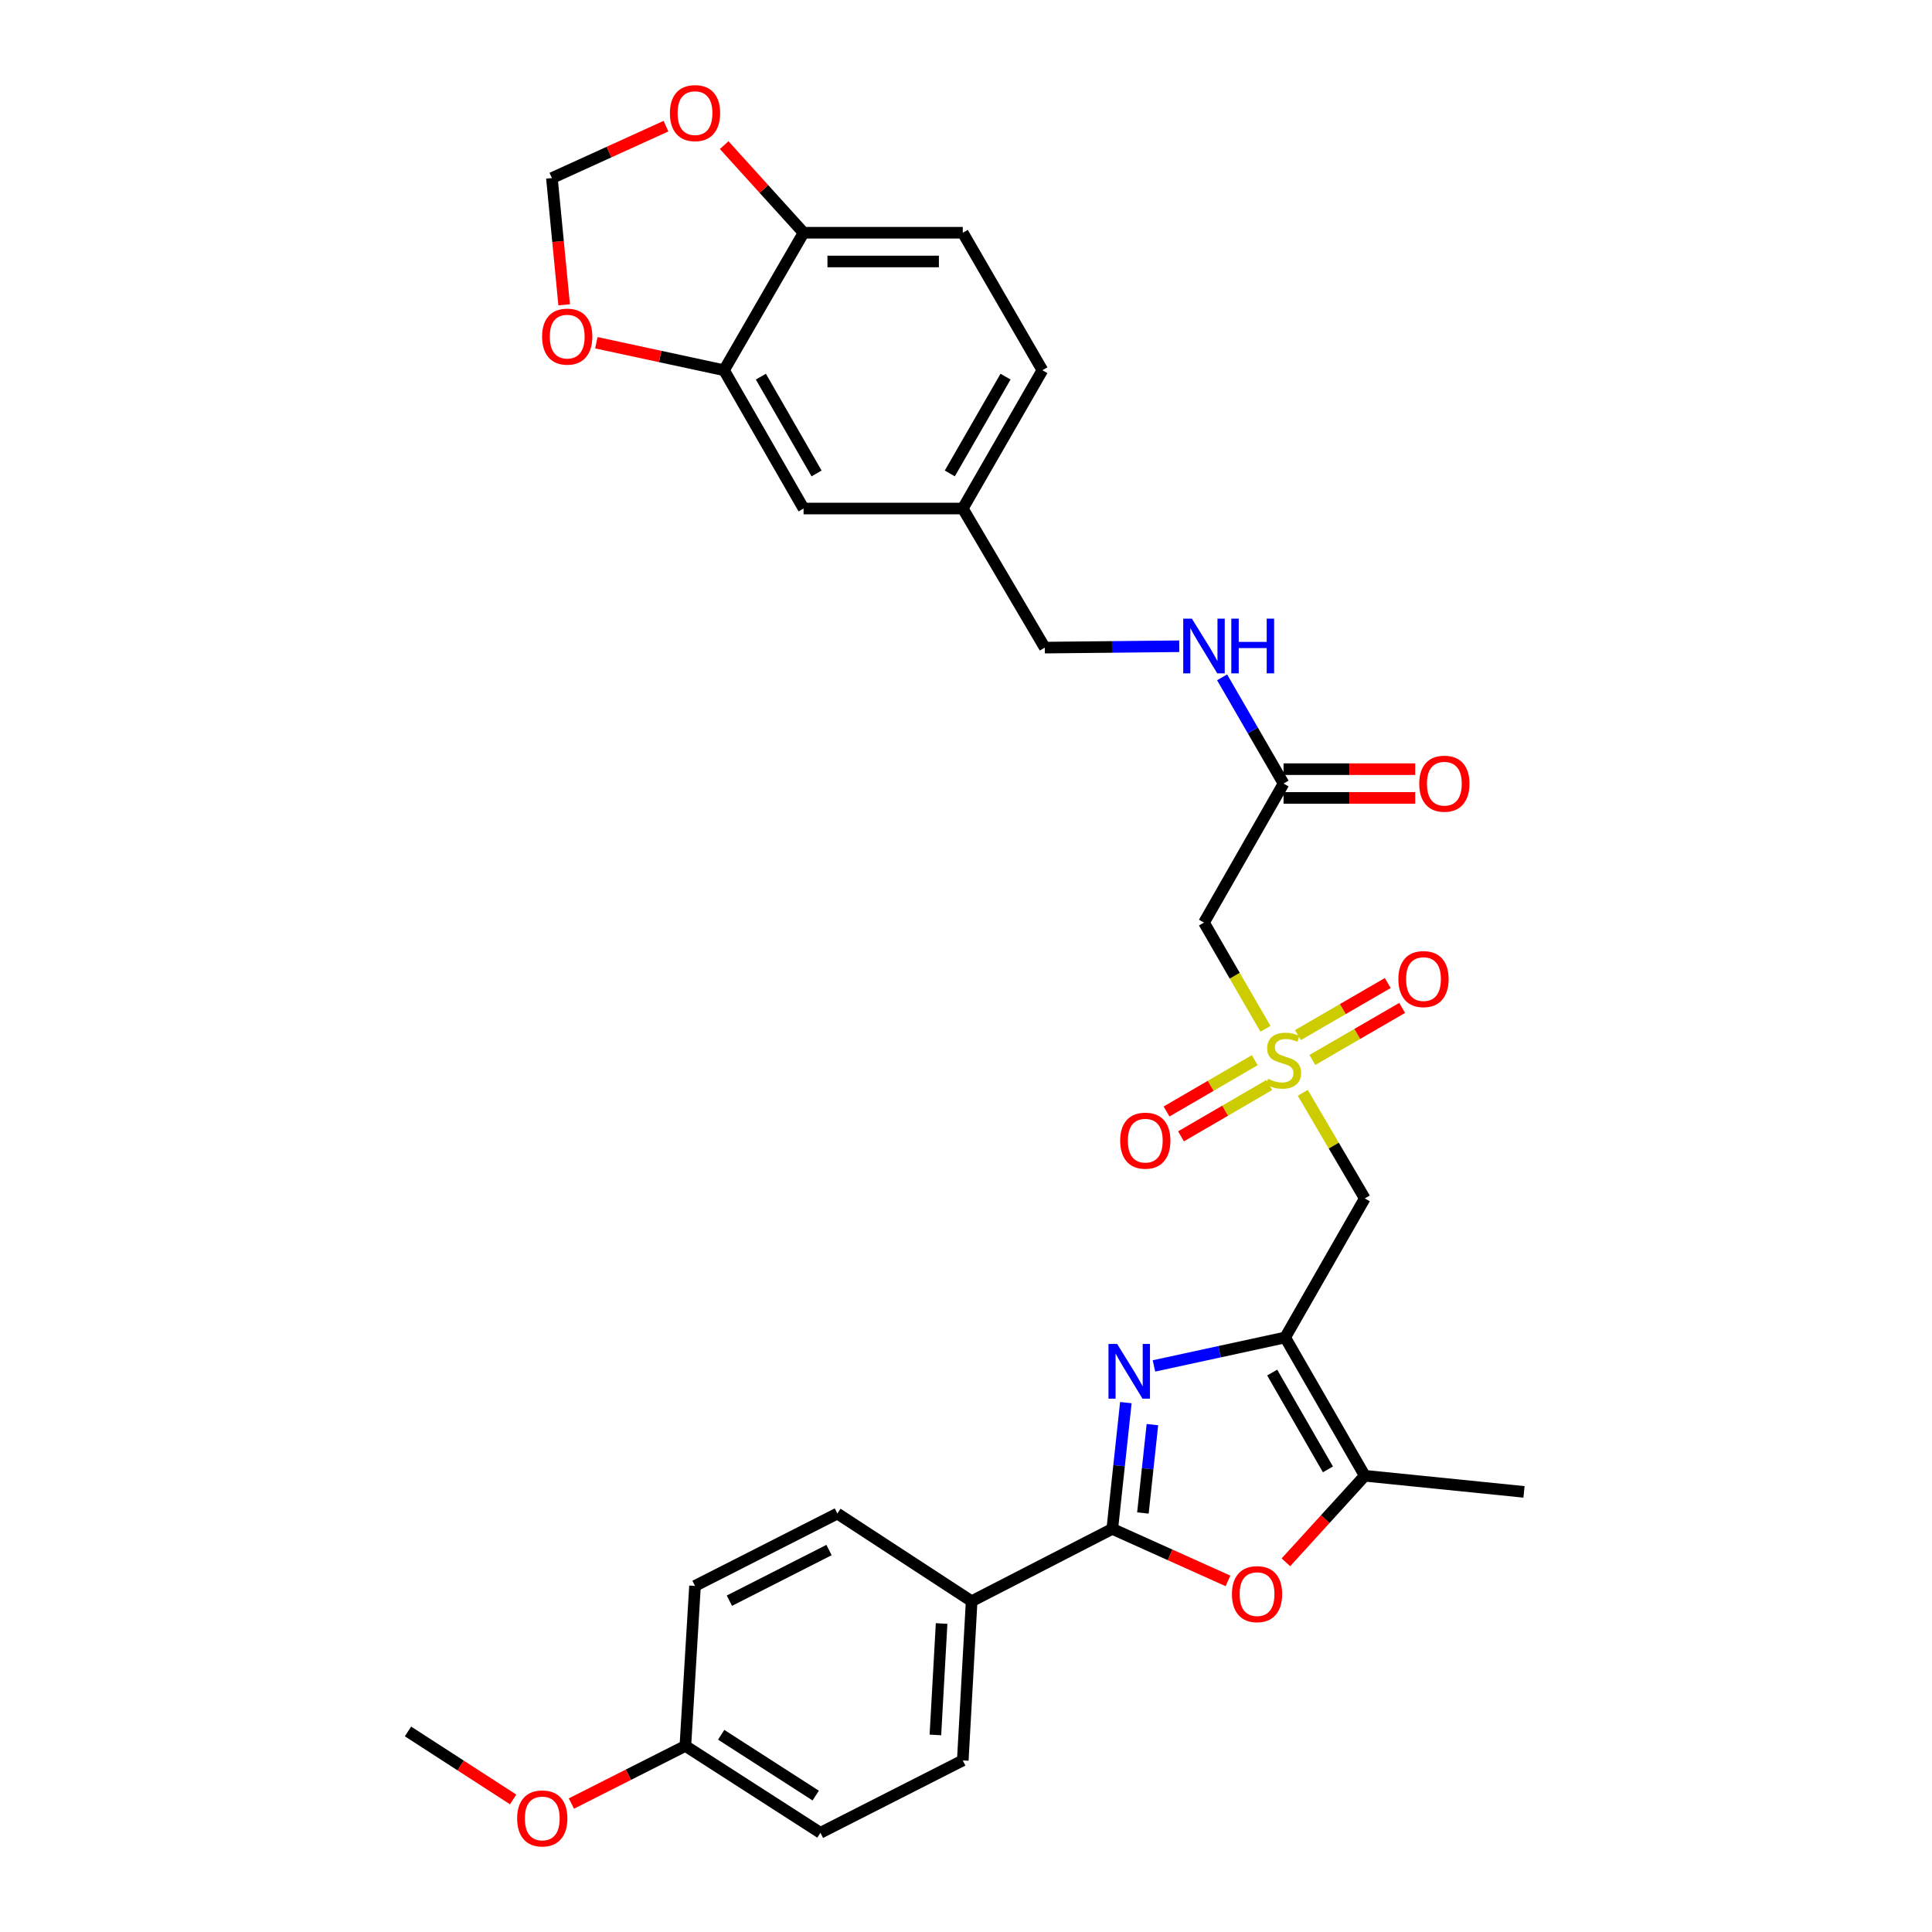 <?xml version='1.0' encoding='iso-8859-1'?>
<svg version='1.1' baseProfile='full'
              xmlns='http://www.w3.org/2000/svg'
                      xmlns:rdkit='http://www.rdkit.org/xml'
                      xmlns:xlink='http://www.w3.org/1999/xlink'
                  xml:space='preserve'
width='1000px' height='1000px' viewBox='0 0 1000 1000'>
<!-- END OF HEADER -->
<rect style='opacity:1.0;fill:#FFFFFF;stroke:none' width='1000' height='1000' x='0' y='0'> </rect>
<path class='bond-0' d='M 665.196,692.274 L 631.242,699.637' style='fill:none;fill-rule:evenodd;stroke:#000000;stroke-width:6px;stroke-linecap:butt;stroke-linejoin:miter;stroke-opacity:1' />
<path class='bond-0' d='M 631.242,699.637 L 597.288,706.999' style='fill:none;fill-rule:evenodd;stroke:#0000FF;stroke-width:6px;stroke-linecap:butt;stroke-linejoin:miter;stroke-opacity:1' />
<path class='bond-4' d='M 665.196,692.274 L 706.409,620.3' style='fill:none;fill-rule:evenodd;stroke:#000000;stroke-width:6px;stroke-linecap:butt;stroke-linejoin:miter;stroke-opacity:1' />
<path class='bond-5' d='M 665.196,692.274 L 706.409,763.852' style='fill:none;fill-rule:evenodd;stroke:#000000;stroke-width:6px;stroke-linecap:butt;stroke-linejoin:miter;stroke-opacity:1' />
<path class='bond-5' d='M 658.482,710.436 L 687.331,760.541' style='fill:none;fill-rule:evenodd;stroke:#000000;stroke-width:6px;stroke-linecap:butt;stroke-linejoin:miter;stroke-opacity:1' />
<path class='bond-2' d='M 582.741,725.987 L 579.231,758.664' style='fill:none;fill-rule:evenodd;stroke:#0000FF;stroke-width:6px;stroke-linecap:butt;stroke-linejoin:miter;stroke-opacity:1' />
<path class='bond-2' d='M 579.231,758.664 L 575.72,791.341' style='fill:none;fill-rule:evenodd;stroke:#000000;stroke-width:6px;stroke-linecap:butt;stroke-linejoin:miter;stroke-opacity:1' />
<path class='bond-2' d='M 596.484,737.38 L 594.027,760.253' style='fill:none;fill-rule:evenodd;stroke:#0000FF;stroke-width:6px;stroke-linecap:butt;stroke-linejoin:miter;stroke-opacity:1' />
<path class='bond-2' d='M 594.027,760.253 L 591.569,783.127' style='fill:none;fill-rule:evenodd;stroke:#000000;stroke-width:6px;stroke-linecap:butt;stroke-linejoin:miter;stroke-opacity:1' />
<path class='bond-1' d='M 674.317,565.645 L 690.363,592.972' style='fill:none;fill-rule:evenodd;stroke:#CCCC00;stroke-width:6px;stroke-linecap:butt;stroke-linejoin:miter;stroke-opacity:1' />
<path class='bond-1' d='M 690.363,592.972 L 706.409,620.3' style='fill:none;fill-rule:evenodd;stroke:#000000;stroke-width:6px;stroke-linecap:butt;stroke-linejoin:miter;stroke-opacity:1' />
<path class='bond-6' d='M 655,532.513 L 639.091,505.023' style='fill:none;fill-rule:evenodd;stroke:#CCCC00;stroke-width:6px;stroke-linecap:butt;stroke-linejoin:miter;stroke-opacity:1' />
<path class='bond-6' d='M 639.091,505.023 L 623.182,477.532' style='fill:none;fill-rule:evenodd;stroke:#000000;stroke-width:6px;stroke-linecap:butt;stroke-linejoin:miter;stroke-opacity:1' />
<path class='bond-10' d='M 649.47,548.744 L 626.638,562.028' style='fill:none;fill-rule:evenodd;stroke:#CCCC00;stroke-width:6px;stroke-linecap:butt;stroke-linejoin:miter;stroke-opacity:1' />
<path class='bond-10' d='M 626.638,562.028 L 603.806,575.311' style='fill:none;fill-rule:evenodd;stroke:#FF0000;stroke-width:6px;stroke-linecap:butt;stroke-linejoin:miter;stroke-opacity:1' />
<path class='bond-10' d='M 656.953,561.607 L 634.121,574.89' style='fill:none;fill-rule:evenodd;stroke:#CCCC00;stroke-width:6px;stroke-linecap:butt;stroke-linejoin:miter;stroke-opacity:1' />
<path class='bond-10' d='M 634.121,574.89 L 611.289,588.174' style='fill:none;fill-rule:evenodd;stroke:#FF0000;stroke-width:6px;stroke-linecap:butt;stroke-linejoin:miter;stroke-opacity:1' />
<path class='bond-11' d='M 679.267,548.647 L 702.514,535.169' style='fill:none;fill-rule:evenodd;stroke:#CCCC00;stroke-width:6px;stroke-linecap:butt;stroke-linejoin:miter;stroke-opacity:1' />
<path class='bond-11' d='M 702.514,535.169 L 725.761,521.691' style='fill:none;fill-rule:evenodd;stroke:#FF0000;stroke-width:6px;stroke-linecap:butt;stroke-linejoin:miter;stroke-opacity:1' />
<path class='bond-11' d='M 671.803,535.774 L 695.05,522.296' style='fill:none;fill-rule:evenodd;stroke:#CCCC00;stroke-width:6px;stroke-linecap:butt;stroke-linejoin:miter;stroke-opacity:1' />
<path class='bond-11' d='M 695.05,522.296 L 718.297,508.817' style='fill:none;fill-rule:evenodd;stroke:#FF0000;stroke-width:6px;stroke-linecap:butt;stroke-linejoin:miter;stroke-opacity:1' />
<path class='bond-9' d='M 575.72,791.341 L 502.918,828.791' style='fill:none;fill-rule:evenodd;stroke:#000000;stroke-width:6px;stroke-linecap:butt;stroke-linejoin:miter;stroke-opacity:1' />
<path class='bond-31' d='M 575.72,791.341 L 605.656,804.804' style='fill:none;fill-rule:evenodd;stroke:#000000;stroke-width:6px;stroke-linecap:butt;stroke-linejoin:miter;stroke-opacity:1' />
<path class='bond-31' d='M 605.656,804.804 L 635.592,818.268' style='fill:none;fill-rule:evenodd;stroke:#FF0000;stroke-width:6px;stroke-linecap:butt;stroke-linejoin:miter;stroke-opacity:1' />
<path class='bond-3' d='M 665.583,808.648 L 685.996,786.25' style='fill:none;fill-rule:evenodd;stroke:#FF0000;stroke-width:6px;stroke-linecap:butt;stroke-linejoin:miter;stroke-opacity:1' />
<path class='bond-3' d='M 685.996,786.25 L 706.409,763.852' style='fill:none;fill-rule:evenodd;stroke:#000000;stroke-width:6px;stroke-linecap:butt;stroke-linejoin:miter;stroke-opacity:1' />
<path class='bond-28' d='M 706.409,763.852 L 788.825,772.194' style='fill:none;fill-rule:evenodd;stroke:#000000;stroke-width:6px;stroke-linecap:butt;stroke-linejoin:miter;stroke-opacity:1' />
<path class='bond-7' d='M 623.182,477.532 L 664.361,405.558' style='fill:none;fill-rule:evenodd;stroke:#000000;stroke-width:6px;stroke-linecap:butt;stroke-linejoin:miter;stroke-opacity:1' />
<path class='bond-16' d='M 664.361,405.558 L 648.462,378.071' style='fill:none;fill-rule:evenodd;stroke:#000000;stroke-width:6px;stroke-linecap:butt;stroke-linejoin:miter;stroke-opacity:1' />
<path class='bond-16' d='M 648.462,378.071 L 632.562,350.584' style='fill:none;fill-rule:evenodd;stroke:#0000FF;stroke-width:6px;stroke-linecap:butt;stroke-linejoin:miter;stroke-opacity:1' />
<path class='bond-18' d='M 664.361,412.998 L 698.438,412.998' style='fill:none;fill-rule:evenodd;stroke:#000000;stroke-width:6px;stroke-linecap:butt;stroke-linejoin:miter;stroke-opacity:1' />
<path class='bond-18' d='M 698.438,412.998 L 732.515,412.998' style='fill:none;fill-rule:evenodd;stroke:#FF0000;stroke-width:6px;stroke-linecap:butt;stroke-linejoin:miter;stroke-opacity:1' />
<path class='bond-18' d='M 664.361,398.117 L 698.438,398.117' style='fill:none;fill-rule:evenodd;stroke:#000000;stroke-width:6px;stroke-linecap:butt;stroke-linejoin:miter;stroke-opacity:1' />
<path class='bond-18' d='M 698.438,398.117 L 732.515,398.117' style='fill:none;fill-rule:evenodd;stroke:#FF0000;stroke-width:6px;stroke-linecap:butt;stroke-linejoin:miter;stroke-opacity:1' />
<path class='bond-8' d='M 374.751,191.634 L 415.93,263.212' style='fill:none;fill-rule:evenodd;stroke:#000000;stroke-width:6px;stroke-linecap:butt;stroke-linejoin:miter;stroke-opacity:1' />
<path class='bond-8' d='M 393.827,194.95 L 422.652,245.054' style='fill:none;fill-rule:evenodd;stroke:#000000;stroke-width:6px;stroke-linecap:butt;stroke-linejoin:miter;stroke-opacity:1' />
<path class='bond-13' d='M 374.751,191.634 L 341.709,184.515' style='fill:none;fill-rule:evenodd;stroke:#000000;stroke-width:6px;stroke-linecap:butt;stroke-linejoin:miter;stroke-opacity:1' />
<path class='bond-13' d='M 341.709,184.515 L 308.667,177.397' style='fill:none;fill-rule:evenodd;stroke:#FF0000;stroke-width:6px;stroke-linecap:butt;stroke-linejoin:miter;stroke-opacity:1' />
<path class='bond-33' d='M 374.751,191.634 L 415.93,120.461' style='fill:none;fill-rule:evenodd;stroke:#000000;stroke-width:6px;stroke-linecap:butt;stroke-linejoin:miter;stroke-opacity:1' />
<path class='bond-19' d='M 502.918,828.791 L 498.33,911.191' style='fill:none;fill-rule:evenodd;stroke:#000000;stroke-width:6px;stroke-linecap:butt;stroke-linejoin:miter;stroke-opacity:1' />
<path class='bond-19' d='M 487.372,840.324 L 484.16,898.004' style='fill:none;fill-rule:evenodd;stroke:#000000;stroke-width:6px;stroke-linecap:butt;stroke-linejoin:miter;stroke-opacity:1' />
<path class='bond-20' d='M 502.918,828.791 L 433.416,783.412' style='fill:none;fill-rule:evenodd;stroke:#000000;stroke-width:6px;stroke-linecap:butt;stroke-linejoin:miter;stroke-opacity:1' />
<path class='bond-12' d='M 415.93,120.461 L 498.33,120.461' style='fill:none;fill-rule:evenodd;stroke:#000000;stroke-width:6px;stroke-linecap:butt;stroke-linejoin:miter;stroke-opacity:1' />
<path class='bond-12' d='M 428.29,135.342 L 485.97,135.342' style='fill:none;fill-rule:evenodd;stroke:#000000;stroke-width:6px;stroke-linecap:butt;stroke-linejoin:miter;stroke-opacity:1' />
<path class='bond-14' d='M 415.93,120.461 L 395.38,97.788' style='fill:none;fill-rule:evenodd;stroke:#000000;stroke-width:6px;stroke-linecap:butt;stroke-linejoin:miter;stroke-opacity:1' />
<path class='bond-14' d='M 395.38,97.788 L 374.83,75.116' style='fill:none;fill-rule:evenodd;stroke:#FF0000;stroke-width:6px;stroke-linecap:butt;stroke-linejoin:miter;stroke-opacity:1' />
<path class='bond-15' d='M 292.007,157.77 L 288.835,124.97' style='fill:none;fill-rule:evenodd;stroke:#FF0000;stroke-width:6px;stroke-linecap:butt;stroke-linejoin:miter;stroke-opacity:1' />
<path class='bond-15' d='M 288.835,124.97 L 285.663,92.171' style='fill:none;fill-rule:evenodd;stroke:#000000;stroke-width:6px;stroke-linecap:butt;stroke-linejoin:miter;stroke-opacity:1' />
<path class='bond-34' d='M 344.703,65.306 L 315.183,78.738' style='fill:none;fill-rule:evenodd;stroke:#FF0000;stroke-width:6px;stroke-linecap:butt;stroke-linejoin:miter;stroke-opacity:1' />
<path class='bond-34' d='M 315.183,78.738 L 285.663,92.171' style='fill:none;fill-rule:evenodd;stroke:#000000;stroke-width:6px;stroke-linecap:butt;stroke-linejoin:miter;stroke-opacity:1' />
<path class='bond-23' d='M 610.382,334.498 L 575.582,334.851' style='fill:none;fill-rule:evenodd;stroke:#0000FF;stroke-width:6px;stroke-linecap:butt;stroke-linejoin:miter;stroke-opacity:1' />
<path class='bond-23' d='M 575.582,334.851 L 540.782,335.203' style='fill:none;fill-rule:evenodd;stroke:#000000;stroke-width:6px;stroke-linecap:butt;stroke-linejoin:miter;stroke-opacity:1' />
<path class='bond-17' d='M 415.93,263.212 L 498.33,263.212' style='fill:none;fill-rule:evenodd;stroke:#000000;stroke-width:6px;stroke-linecap:butt;stroke-linejoin:miter;stroke-opacity:1' />
<path class='bond-27' d='M 498.33,911.191 L 424.652,948.65' style='fill:none;fill-rule:evenodd;stroke:#000000;stroke-width:6px;stroke-linecap:butt;stroke-linejoin:miter;stroke-opacity:1' />
<path class='bond-26' d='M 433.416,783.412 L 359.738,820.863' style='fill:none;fill-rule:evenodd;stroke:#000000;stroke-width:6px;stroke-linecap:butt;stroke-linejoin:miter;stroke-opacity:1' />
<path class='bond-26' d='M 429.107,802.296 L 377.532,828.511' style='fill:none;fill-rule:evenodd;stroke:#000000;stroke-width:6px;stroke-linecap:butt;stroke-linejoin:miter;stroke-opacity:1' />
<path class='bond-21' d='M 498.33,120.461 L 539.542,191.634' style='fill:none;fill-rule:evenodd;stroke:#000000;stroke-width:6px;stroke-linecap:butt;stroke-linejoin:miter;stroke-opacity:1' />
<path class='bond-22' d='M 498.33,263.212 L 540.782,335.203' style='fill:none;fill-rule:evenodd;stroke:#000000;stroke-width:6px;stroke-linecap:butt;stroke-linejoin:miter;stroke-opacity:1' />
<path class='bond-25' d='M 498.33,263.212 L 539.542,191.634' style='fill:none;fill-rule:evenodd;stroke:#000000;stroke-width:6px;stroke-linecap:butt;stroke-linejoin:miter;stroke-opacity:1' />
<path class='bond-25' d='M 491.616,245.05 L 520.464,194.945' style='fill:none;fill-rule:evenodd;stroke:#000000;stroke-width:6px;stroke-linecap:butt;stroke-linejoin:miter;stroke-opacity:1' />
<path class='bond-24' d='M 354.744,903.684 L 359.738,820.863' style='fill:none;fill-rule:evenodd;stroke:#000000;stroke-width:6px;stroke-linecap:butt;stroke-linejoin:miter;stroke-opacity:1' />
<path class='bond-29' d='M 354.744,903.684 L 325.249,918.599' style='fill:none;fill-rule:evenodd;stroke:#000000;stroke-width:6px;stroke-linecap:butt;stroke-linejoin:miter;stroke-opacity:1' />
<path class='bond-29' d='M 325.249,918.599 L 295.753,933.513' style='fill:none;fill-rule:evenodd;stroke:#FF0000;stroke-width:6px;stroke-linecap:butt;stroke-linejoin:miter;stroke-opacity:1' />
<path class='bond-32' d='M 354.744,903.684 L 424.652,948.65' style='fill:none;fill-rule:evenodd;stroke:#000000;stroke-width:6px;stroke-linecap:butt;stroke-linejoin:miter;stroke-opacity:1' />
<path class='bond-32' d='M 373.281,897.914 L 422.216,929.39' style='fill:none;fill-rule:evenodd;stroke:#000000;stroke-width:6px;stroke-linecap:butt;stroke-linejoin:miter;stroke-opacity:1' />
<path class='bond-30' d='M 265.609,931.391 L 238.392,913.793' style='fill:none;fill-rule:evenodd;stroke:#FF0000;stroke-width:6px;stroke-linecap:butt;stroke-linejoin:miter;stroke-opacity:1' />
<path class='bond-30' d='M 238.392,913.793 L 211.175,896.194' style='fill:none;fill-rule:evenodd;stroke:#000000;stroke-width:6px;stroke-linecap:butt;stroke-linejoin:miter;stroke-opacity:1' />
<path  class='atom-1' d='M 578.223 695.616
L 587.503 710.616
Q 588.423 712.096, 589.903 714.776
Q 591.383 717.456, 591.463 717.616
L 591.463 695.616
L 595.223 695.616
L 595.223 723.936
L 591.343 723.936
L 581.383 707.536
Q 580.223 705.616, 578.983 703.416
Q 577.783 701.216, 577.423 700.536
L 577.423 723.936
L 573.743 723.936
L 573.743 695.616
L 578.223 695.616
' fill='#0000FF'/>
<path  class='atom-2' d='M 656.361 558.409
Q 656.681 558.529, 658.001 559.089
Q 659.321 559.649, 660.761 560.009
Q 662.241 560.329, 663.681 560.329
Q 666.361 560.329, 667.921 559.049
Q 669.481 557.729, 669.481 555.449
Q 669.481 553.889, 668.681 552.929
Q 667.921 551.969, 666.721 551.449
Q 665.521 550.929, 663.521 550.329
Q 661.001 549.569, 659.481 548.849
Q 658.001 548.129, 656.921 546.609
Q 655.881 545.089, 655.881 542.529
Q 655.881 538.969, 658.281 536.769
Q 660.721 534.569, 665.521 534.569
Q 668.801 534.569, 672.521 536.129
L 671.601 539.209
Q 668.201 537.809, 665.641 537.809
Q 662.881 537.809, 661.361 538.969
Q 659.841 540.089, 659.881 542.049
Q 659.881 543.569, 660.641 544.489
Q 661.441 545.409, 662.561 545.929
Q 663.721 546.449, 665.641 547.049
Q 668.201 547.849, 669.721 548.649
Q 671.241 549.449, 672.321 551.089
Q 673.441 552.689, 673.441 555.449
Q 673.441 559.369, 670.801 561.489
Q 668.201 563.569, 663.841 563.569
Q 661.321 563.569, 659.401 563.009
Q 657.521 562.489, 655.281 561.569
L 656.361 558.409
' fill='#CCCC00'/>
<path  class='atom-4' d='M 637.646 825.118
Q 637.646 818.318, 641.006 814.518
Q 644.366 810.718, 650.646 810.718
Q 656.926 810.718, 660.286 814.518
Q 663.646 818.318, 663.646 825.118
Q 663.646 831.998, 660.246 835.918
Q 656.846 839.798, 650.646 839.798
Q 644.406 839.798, 641.006 835.918
Q 637.646 832.038, 637.646 825.118
M 650.646 836.598
Q 654.966 836.598, 657.286 833.718
Q 659.646 830.798, 659.646 825.118
Q 659.646 819.558, 657.286 816.758
Q 654.966 813.918, 650.646 813.918
Q 646.326 813.918, 643.966 816.718
Q 641.646 819.518, 641.646 825.118
Q 641.646 830.838, 643.966 833.718
Q 646.326 836.598, 650.646 836.598
' fill='#FF0000'/>
<path  class='atom-11' d='M 579.8 590.402
Q 579.8 583.602, 583.16 579.802
Q 586.52 576.002, 592.8 576.002
Q 599.08 576.002, 602.44 579.802
Q 605.8 583.602, 605.8 590.402
Q 605.8 597.282, 602.4 601.202
Q 599 605.082, 592.8 605.082
Q 586.56 605.082, 583.16 601.202
Q 579.8 597.322, 579.8 590.402
M 592.8 601.882
Q 597.12 601.882, 599.44 599.002
Q 601.8 596.082, 601.8 590.402
Q 601.8 584.842, 599.44 582.042
Q 597.12 579.202, 592.8 579.202
Q 588.48 579.202, 586.12 582.002
Q 583.8 584.802, 583.8 590.402
Q 583.8 596.122, 586.12 599.002
Q 588.48 601.882, 592.8 601.882
' fill='#FF0000'/>
<path  class='atom-12' d='M 723.799 506.771
Q 723.799 499.971, 727.159 496.171
Q 730.519 492.371, 736.799 492.371
Q 743.079 492.371, 746.439 496.171
Q 749.799 499.971, 749.799 506.771
Q 749.799 513.651, 746.399 517.571
Q 742.999 521.451, 736.799 521.451
Q 730.559 521.451, 727.159 517.571
Q 723.799 513.691, 723.799 506.771
M 736.799 518.251
Q 741.119 518.251, 743.439 515.371
Q 745.799 512.451, 745.799 506.771
Q 745.799 501.211, 743.439 498.411
Q 741.119 495.571, 736.799 495.571
Q 732.479 495.571, 730.119 498.371
Q 727.799 501.171, 727.799 506.771
Q 727.799 512.491, 730.119 515.371
Q 732.479 518.251, 736.799 518.251
' fill='#FF0000'/>
<path  class='atom-14' d='M 280.591 174.229
Q 280.591 167.429, 283.951 163.629
Q 287.311 159.829, 293.591 159.829
Q 299.871 159.829, 303.231 163.629
Q 306.591 167.429, 306.591 174.229
Q 306.591 181.109, 303.191 185.029
Q 299.791 188.909, 293.591 188.909
Q 287.351 188.909, 283.951 185.029
Q 280.591 181.149, 280.591 174.229
M 293.591 185.709
Q 297.911 185.709, 300.231 182.829
Q 302.591 179.909, 302.591 174.229
Q 302.591 168.669, 300.231 165.869
Q 297.911 163.029, 293.591 163.029
Q 289.271 163.029, 286.911 165.829
Q 284.591 168.629, 284.591 174.229
Q 284.591 179.949, 286.911 182.829
Q 289.271 185.709, 293.591 185.709
' fill='#FF0000'/>
<path  class='atom-15' d='M 346.738 58.545
Q 346.738 51.745, 350.098 47.945
Q 353.458 44.145, 359.738 44.145
Q 366.018 44.145, 369.378 47.945
Q 372.738 51.745, 372.738 58.545
Q 372.738 65.425, 369.338 69.345
Q 365.938 73.225, 359.738 73.225
Q 353.498 73.225, 350.098 69.345
Q 346.738 65.465, 346.738 58.545
M 359.738 70.025
Q 364.058 70.025, 366.378 67.145
Q 368.738 64.225, 368.738 58.545
Q 368.738 52.985, 366.378 50.185
Q 364.058 47.345, 359.738 47.345
Q 355.418 47.345, 353.058 50.145
Q 350.738 52.945, 350.738 58.545
Q 350.738 64.265, 353.058 67.145
Q 355.418 70.025, 359.738 70.025
' fill='#FF0000'/>
<path  class='atom-17' d='M 616.922 320.208
L 626.202 335.208
Q 627.122 336.688, 628.602 339.368
Q 630.082 342.048, 630.162 342.208
L 630.162 320.208
L 633.922 320.208
L 633.922 348.528
L 630.042 348.528
L 620.082 332.128
Q 618.922 330.208, 617.682 328.008
Q 616.482 325.808, 616.122 325.128
L 616.122 348.528
L 612.442 348.528
L 612.442 320.208
L 616.922 320.208
' fill='#0000FF'/>
<path  class='atom-17' d='M 637.322 320.208
L 641.162 320.208
L 641.162 332.248
L 655.642 332.248
L 655.642 320.208
L 659.482 320.208
L 659.482 348.528
L 655.642 348.528
L 655.642 335.448
L 641.162 335.448
L 641.162 348.528
L 637.322 348.528
L 637.322 320.208
' fill='#0000FF'/>
<path  class='atom-19' d='M 734.596 405.638
Q 734.596 398.838, 737.956 395.038
Q 741.316 391.238, 747.596 391.238
Q 753.876 391.238, 757.236 395.038
Q 760.596 398.838, 760.596 405.638
Q 760.596 412.518, 757.196 416.438
Q 753.796 420.318, 747.596 420.318
Q 741.356 420.318, 737.956 416.438
Q 734.596 412.558, 734.596 405.638
M 747.596 417.118
Q 751.916 417.118, 754.236 414.238
Q 756.596 411.318, 756.596 405.638
Q 756.596 400.078, 754.236 397.278
Q 751.916 394.438, 747.596 394.438
Q 743.276 394.438, 740.916 397.238
Q 738.596 400.038, 738.596 405.638
Q 738.596 411.358, 740.916 414.238
Q 743.276 417.118, 747.596 417.118
' fill='#FF0000'/>
<path  class='atom-30' d='M 267.678 941.215
Q 267.678 934.415, 271.038 930.615
Q 274.398 926.815, 280.678 926.815
Q 286.958 926.815, 290.318 930.615
Q 293.678 934.415, 293.678 941.215
Q 293.678 948.095, 290.278 952.015
Q 286.878 955.895, 280.678 955.895
Q 274.438 955.895, 271.038 952.015
Q 267.678 948.135, 267.678 941.215
M 280.678 952.695
Q 284.998 952.695, 287.318 949.815
Q 289.678 946.895, 289.678 941.215
Q 289.678 935.655, 287.318 932.855
Q 284.998 930.015, 280.678 930.015
Q 276.358 930.015, 273.998 932.815
Q 271.678 935.615, 271.678 941.215
Q 271.678 946.935, 273.998 949.815
Q 276.358 952.695, 280.678 952.695
' fill='#FF0000'/>
</svg>
